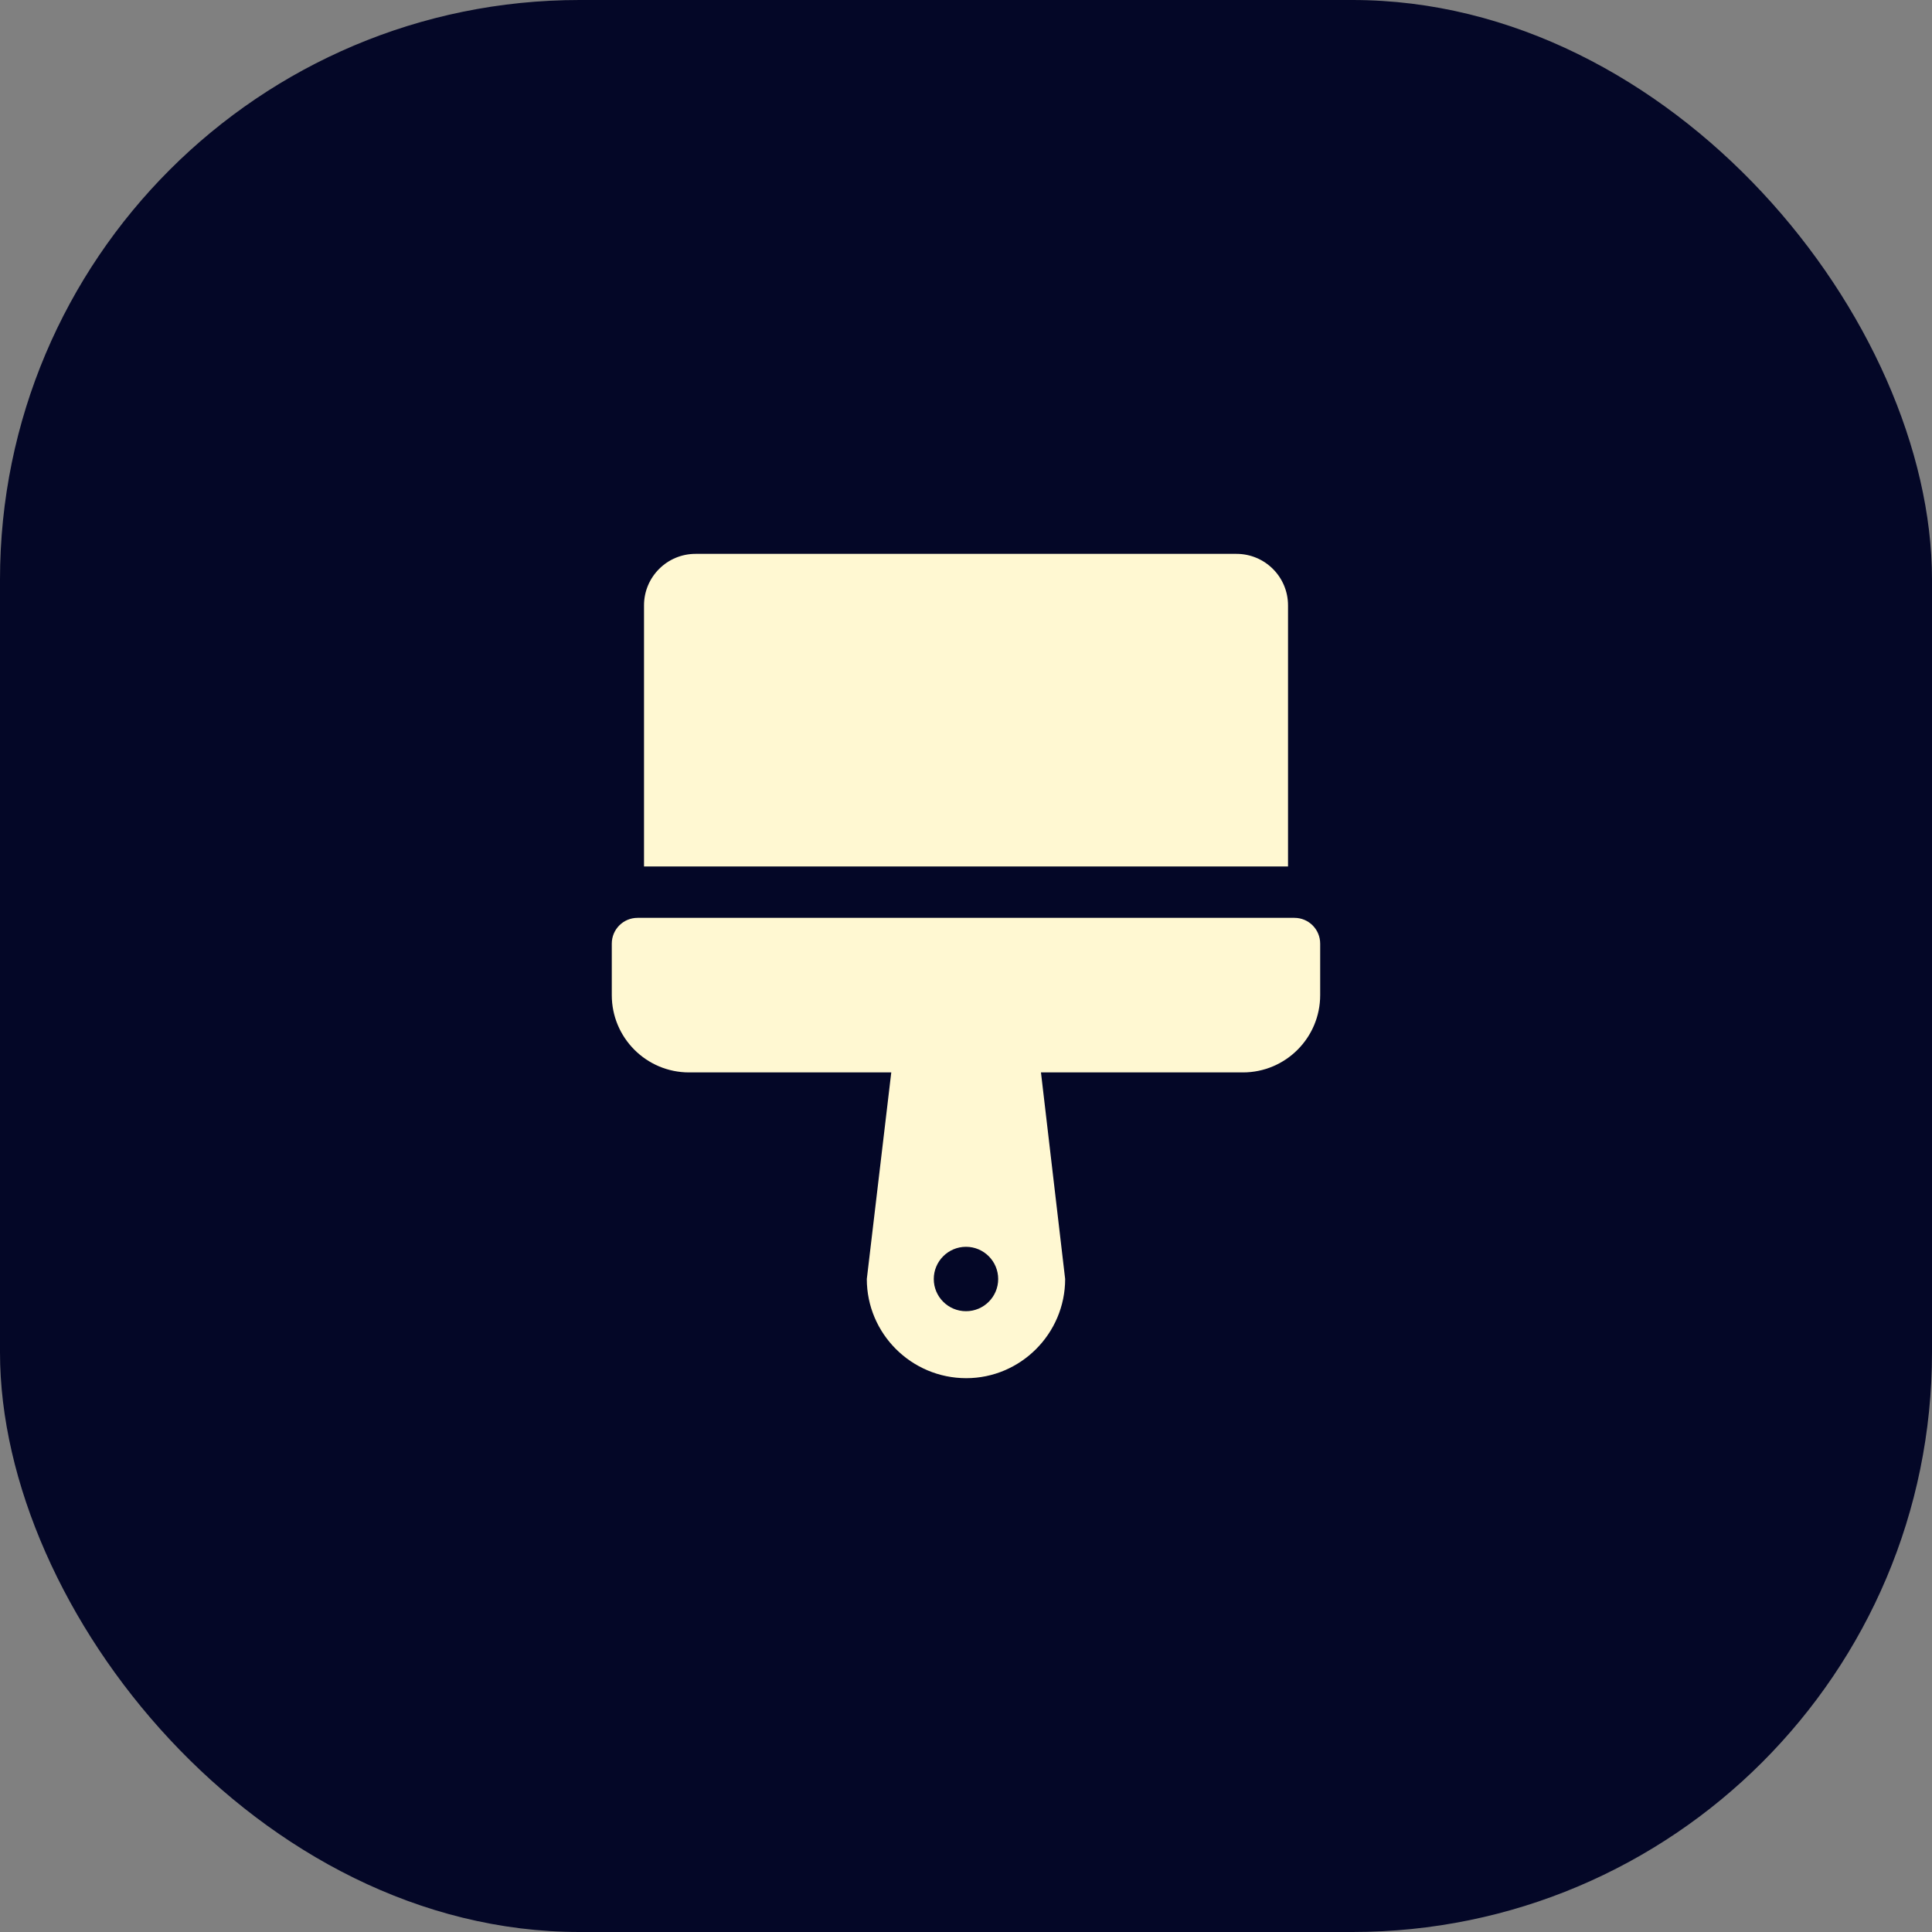 <?xml version="1.0" encoding="UTF-8"?> <svg xmlns="http://www.w3.org/2000/svg" width="50" height="50" viewBox="0 0 50 50" fill="none"><rect x="0" y="0" width="50" height="50" fill="#808080" stroke="none"/><rect width="50" height="50" rx="15" fill="#040727"></rect><path d="M15.833 24.421V25.754C15.833 26.858 16.728 27.754 17.833 27.754H23.066L22.433 33.101C22.433 34.514 23.586 35.667 25.006 35.667C26.413 35.667 27.566 34.514 27.566 33.101L26.94 27.754H32.166C33.271 27.754 34.166 26.858 34.166 25.754V24.421C34.166 24.052 33.868 23.754 33.5 23.754H16.5C16.131 23.754 15.833 24.052 15.833 24.421ZM25 33.934C24.54 33.934 24.166 33.561 24.166 33.101C24.166 32.641 24.54 32.267 25 32.267C25.46 32.267 25.833 32.641 25.833 33.101C25.833 33.561 25.46 33.934 25 33.934Z" fill="#FFF8D2"></path><path d="M16.667 22.424V15.667C16.667 14.931 17.264 14.334 18 14.334H32C32.737 14.334 33.334 14.931 33.334 15.667V22.424H16.667Z" fill="#FFF8D2"></path></svg> 